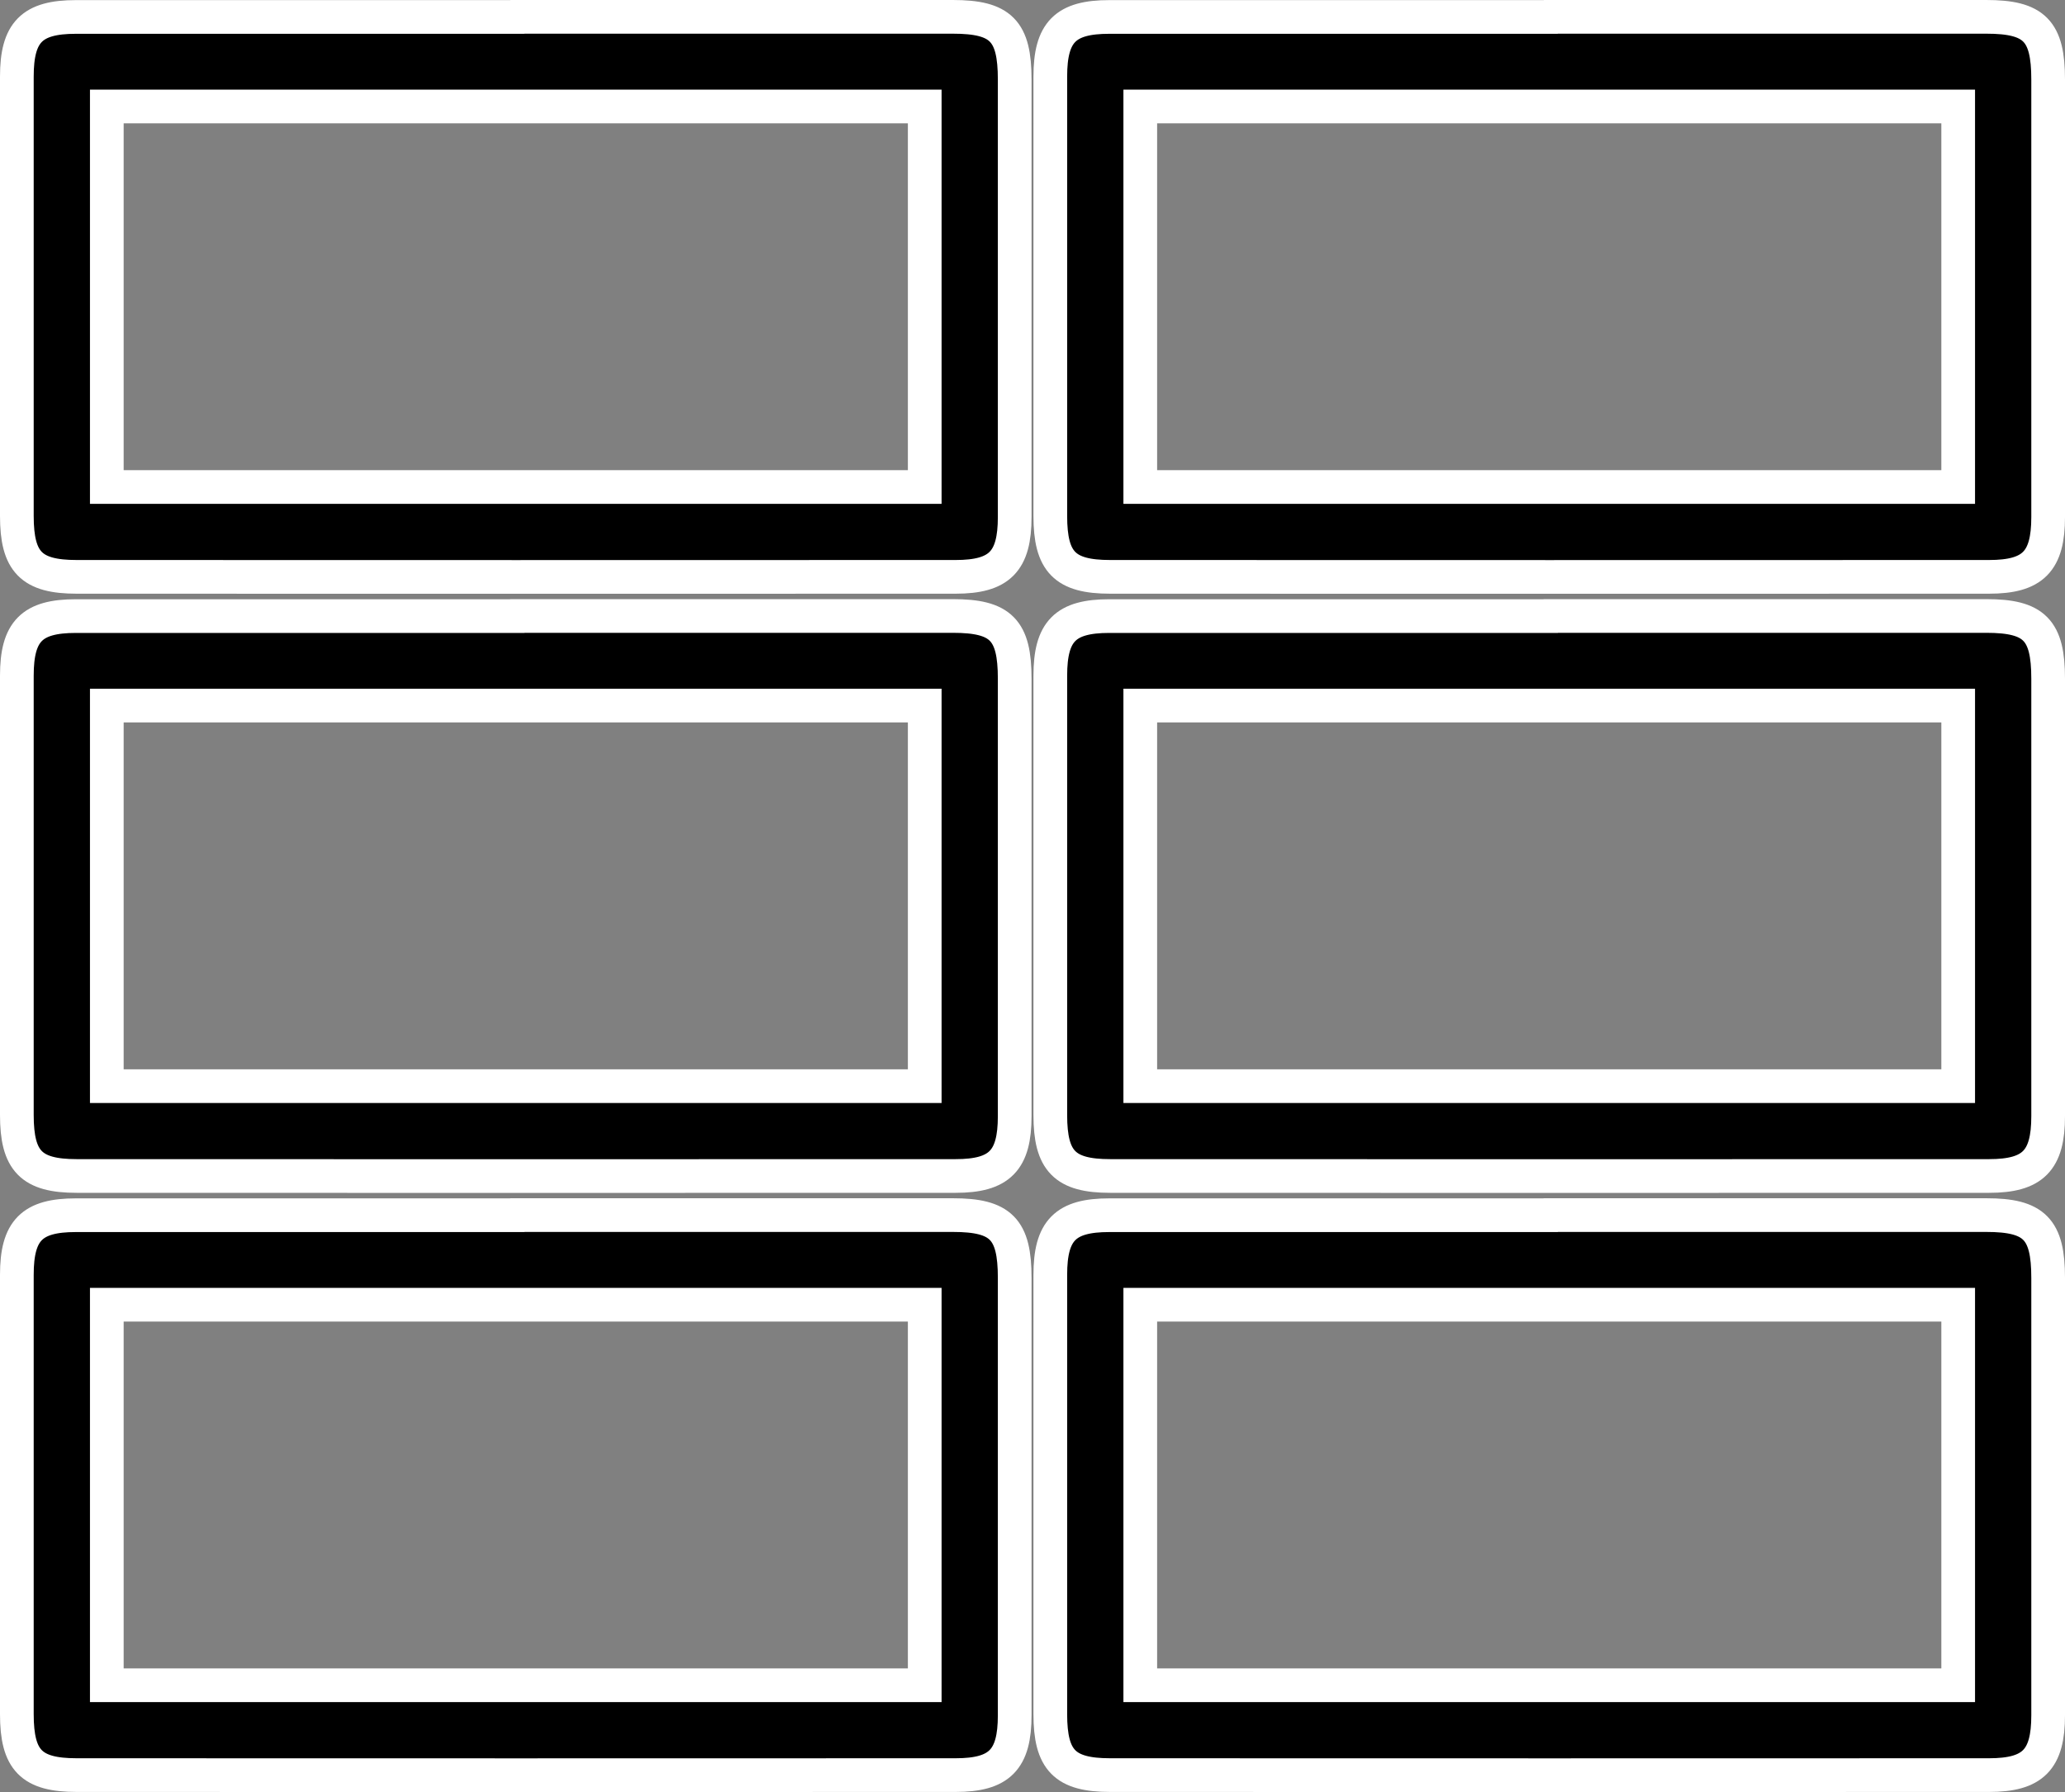 <svg xmlns="http://www.w3.org/2000/svg" width="183.85" height="159.584" viewBox="0 0 183.85 159.584">
  <rect x="0" y="0" width="183.85" height="159.584" fill="#808080" stroke="none"/>
  <g id="Grupo_44" data-name="Grupo 44" transform="translate(-45.49 44.477)">
    <g id="Grupo_12" data-name="Grupo 12" transform="translate(44 7)">
      <path id="Caminho_14" data-name="Caminho 14" d="M47.55,56.73H86.32c4.29,0,5.51,1.24,5.51,5.59v38.95c0,3.95-1.34,5.33-5.26,5.33q-39.12.015-78.25,0c-4.04,0-5.33-1.32-5.33-5.43V62.05c0-3.96,1.34-5.31,5.25-5.31h39.3Zm36.27,7.98H11V98.6H83.82Z" stroke="#fff" stroke-width="3" fill-rule="evenodd"/>
      <path id="Caminho_14-2" data-name="Caminho 14" d="M47.55,56.73H86.32c4.29,0,5.51,1.24,5.51,5.59v38.95c0,3.95-1.34,5.33-5.26,5.33q-39.12.015-78.25,0c-4.04,0-5.33-1.32-5.33-5.43V62.05c0-3.96,1.34-5.31,5.25-5.31h39.3Zm36.27,7.98H11V98.6H83.82Z" transform="translate(92.01)" stroke="#fff" stroke-width="3" fill-rule="evenodd"/>
      <path id="Caminho_14-3" data-name="Caminho 14" d="M47.55,56.73H86.32c4.29,0,5.51,1.24,5.51,5.59v38.95c0,3.95-1.34,5.33-5.26,5.33q-39.12.015-78.25,0c-4.04,0-5.33-1.32-5.33-5.43V62.05c0-3.96,1.34-5.31,5.25-5.31h39.3Zm36.27,7.98H11V98.6H83.82Z" transform="translate(92.01 -53.353)" stroke="#fff" stroke-width="3" fill-rule="evenodd"/>
      <path id="Caminho_14-4" data-name="Caminho 14" d="M47.55,56.73H86.32c4.29,0,5.51,1.24,5.51,5.59v38.95c0,3.95-1.34,5.33-5.26,5.33q-39.12.015-78.25,0c-4.04,0-5.33-1.32-5.33-5.43V62.05c0-3.96,1.34-5.31,5.25-5.31h39.3Zm36.27,7.98H11V98.6H83.82Z" transform="translate(92.01 -106.707)" stroke="#fff" stroke-width="3" fill-rule="evenodd"/>
      <path id="Caminho_14-5" data-name="Caminho 14" d="M47.55,56.73H86.32c4.29,0,5.51,1.24,5.51,5.59v38.95c0,3.95-1.34,5.33-5.26,5.33q-39.12.015-78.25,0c-4.04,0-5.33-1.32-5.33-5.43V62.05c0-3.96,1.34-5.31,5.25-5.31h39.3Zm36.27,7.98H11V98.6H83.82Z" transform="translate(0 -53.353)" stroke="#fff" stroke-width="3" fill-rule="evenodd"/>
      <path id="Caminho_14-6" data-name="Caminho 14" d="M47.55,56.73H86.32c4.29,0,5.51,1.24,5.51,5.59v38.95c0,3.95-1.34,5.33-5.26,5.33q-39.12.015-78.25,0c-4.04,0-5.33-1.32-5.33-5.43V62.05c0-3.96,1.34-5.31,5.25-5.31h39.3Zm36.27,7.98H11V98.6H83.82Z" transform="translate(0 -106.707)" stroke="#fff" stroke-width="3" fill-rule="evenodd"/>
    </g>
  </g>
</svg>
